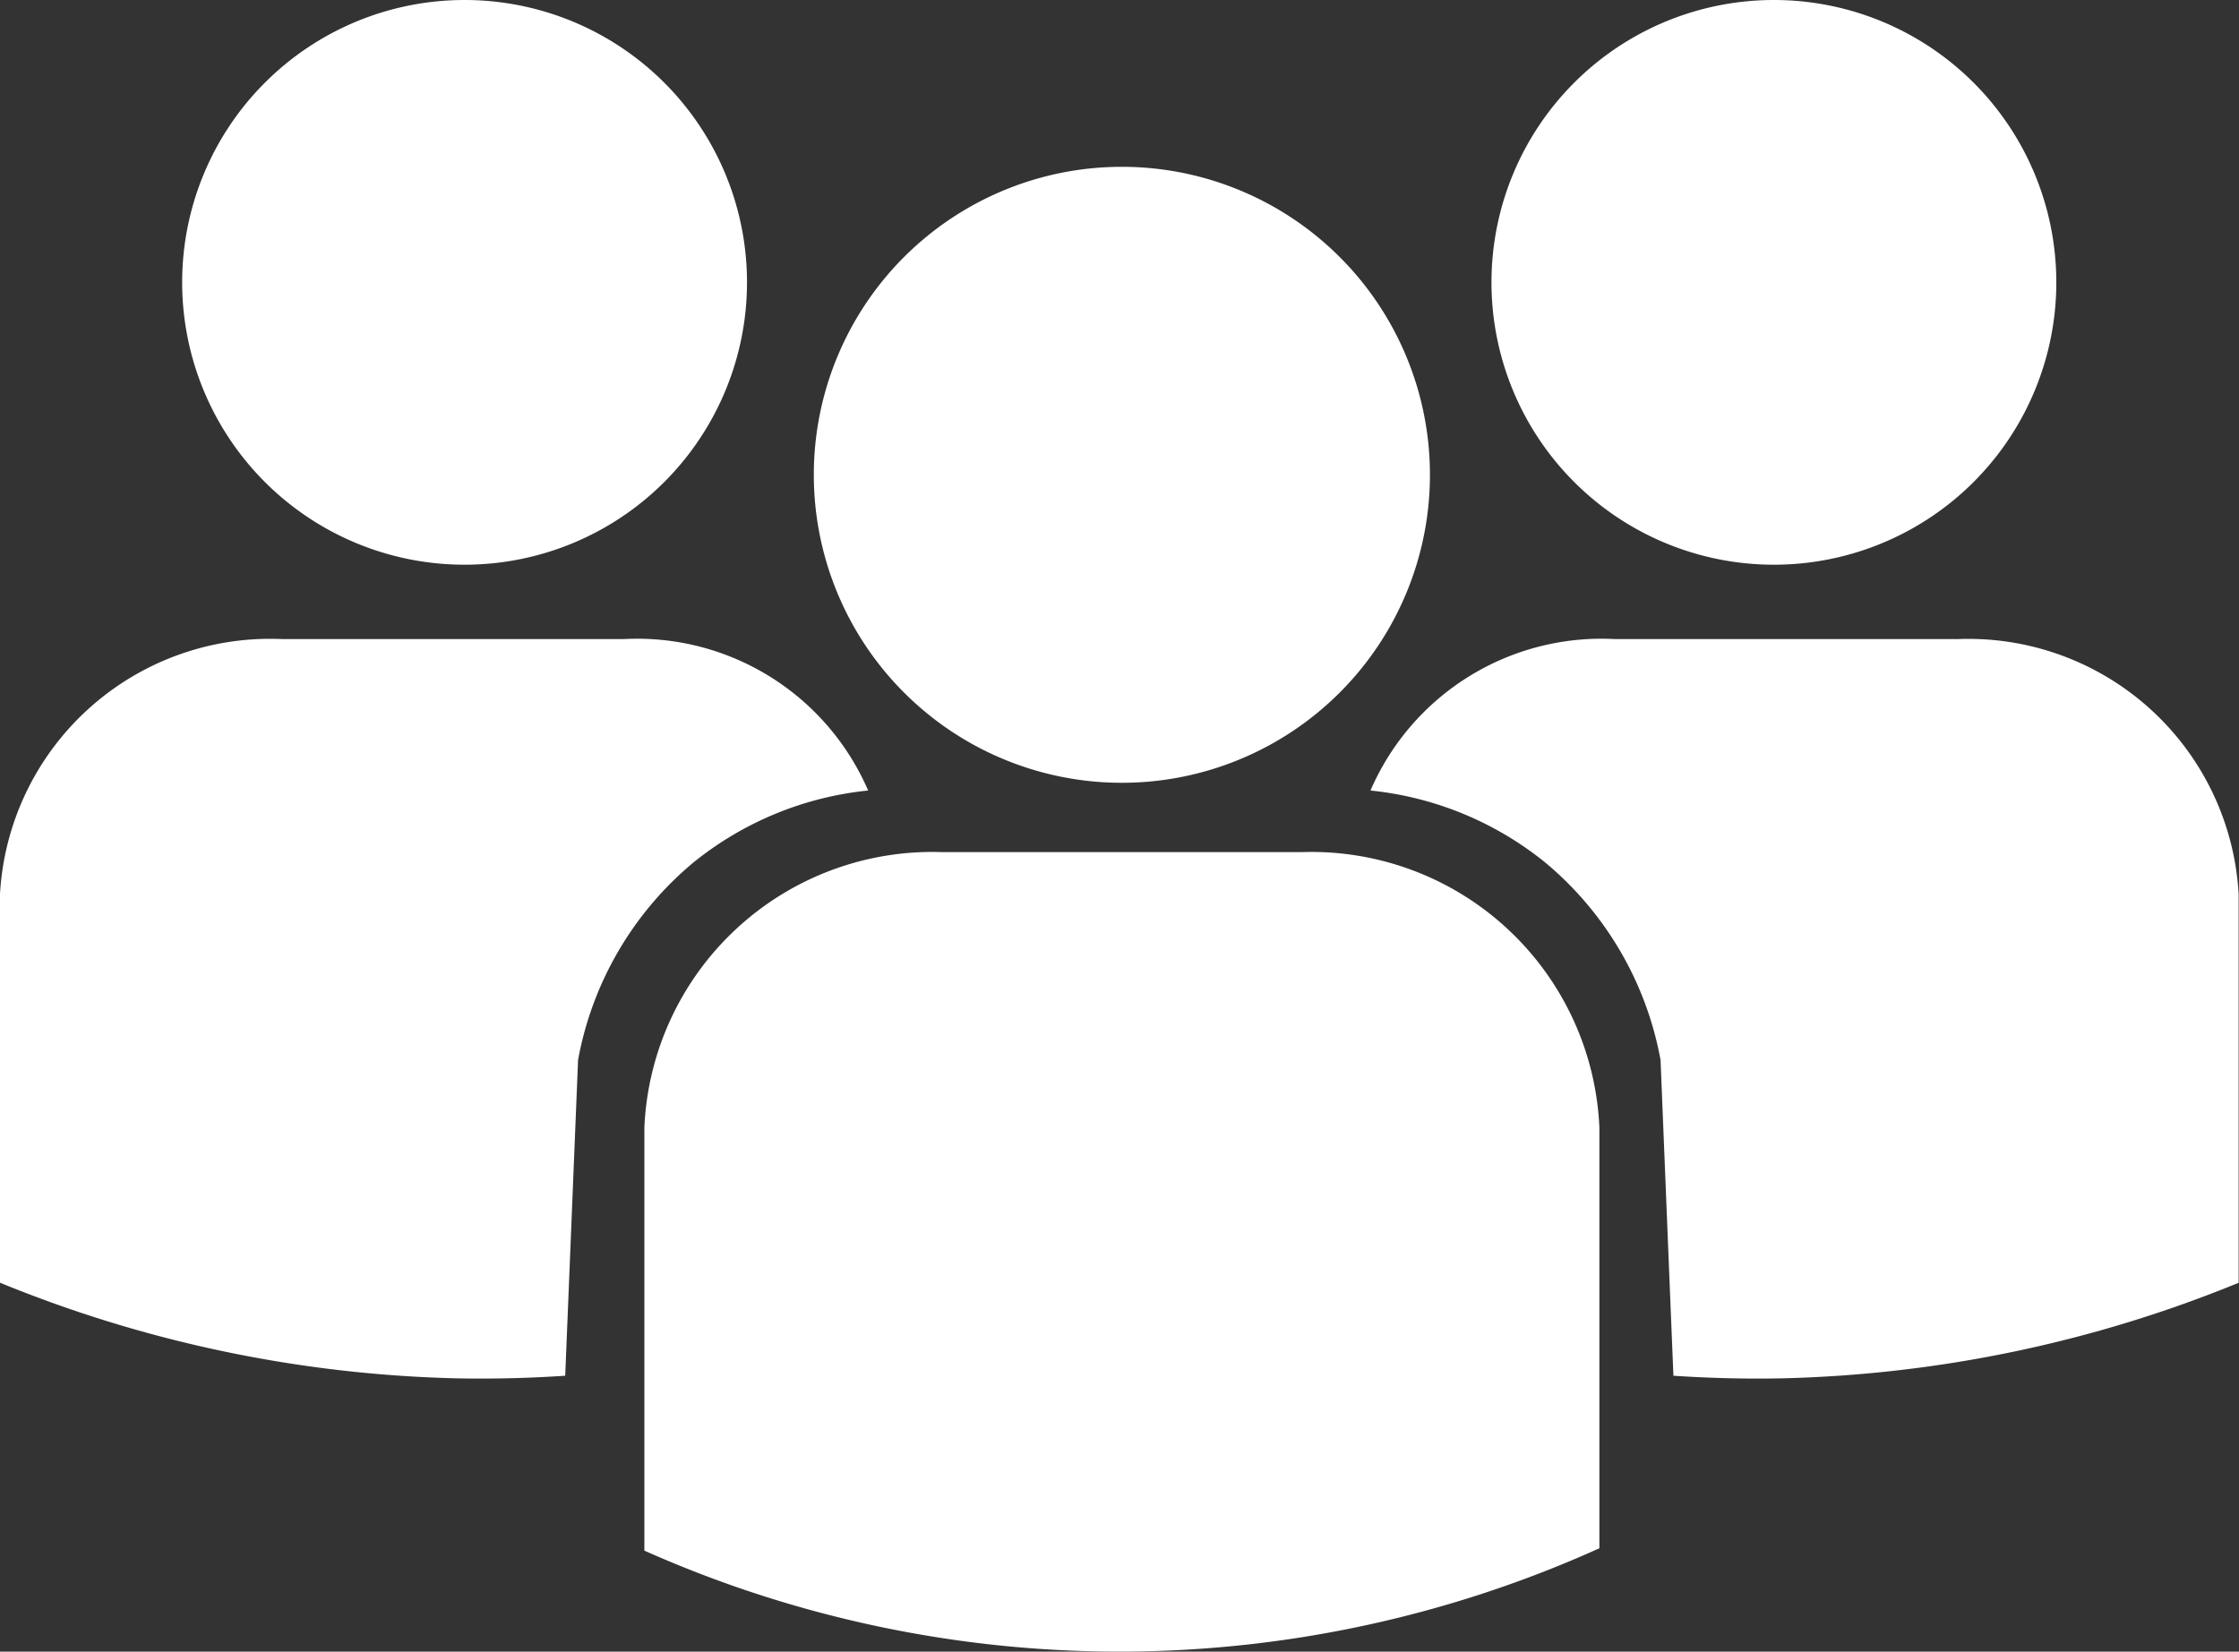 <svg xmlns="http://www.w3.org/2000/svg" xmlns:xlink="http://www.w3.org/1999/xlink" width="30.126" height="22.228" viewBox="0 0 30.126 22.228">
  <rect x="0" y="0" width="30.126" height="22.228" fill="#333333" stroke="none"/>
  <defs>
    <clipPath id="clip-path">
      <rect id="Rectangle_4941" data-name="Rectangle 4941" width="30.126" height="22.228" fill="#fff"/>
    </clipPath>
  </defs>
  <g id="Group_7663" data-name="Group 7663" clip-path="url(#clip-path)">
    <path id="Path_15540" data-name="Path 15540" d="M281.229,381.385v-5.692a3.878,3.878,0,0,1,4.007-3.709h4.836a3.878,3.878,0,0,1,4.007,3.709v5.66a15.7,15.7,0,0,1-12.849.032" transform="translate(-272.559 -360.516)" fill="#fff"/>
    <path id="Path_15541" data-name="Path 15541" d="M606.193,278.844H601.6a3.386,3.386,0,0,0-3.292,2.038,4.449,4.449,0,0,1,2.349.967,4.512,4.512,0,0,1,1.554,2.66q.086,2.124.173,4.249c.465.031.953.045,1.46.035a17.28,17.28,0,0,0,6.145-1.286v-5.233a3.641,3.641,0,0,0-3.8-3.429" transform="translate(-579.868 -270.243)" fill="#fff"/>
    <path id="Path_15542" data-name="Path 15542" d="M3.8,278.844H8.39a3.386,3.386,0,0,1,3.291,2.038,4.449,4.449,0,0,0-2.349.967,4.512,4.512,0,0,0-1.554,2.66l-.173,4.249c-.465.031-.953.045-1.46.035A17.281,17.281,0,0,1,0,287.506v-5.233a3.641,3.641,0,0,1,3.8-3.429" transform="translate(0 -270.243)" fill="#fff"/>
    <path id="Path_15543" data-name="Path 15543" d="M363.468,76.973a4.145,4.145,0,1,1-4.145-4.145,4.145,4.145,0,0,1,4.145,4.145" transform="translate(-344.228 -70.583)" fill="#fff"/>
    <path id="Path_15544" data-name="Path 15544" d="M87.15,3.8a3.8,3.8,0,1,1-3.8-3.8,3.8,3.8,0,0,1,3.8,3.8" transform="translate(-77.099)" fill="#fff"/>
    <path id="Path_15545" data-name="Path 15545" d="M658.571,3.8a3.8,3.8,0,1,1-3.8-3.8,3.8,3.8,0,0,1,3.8,3.8" transform="translate(-630.903)" fill="#fff"/>
  </g>
</svg>
